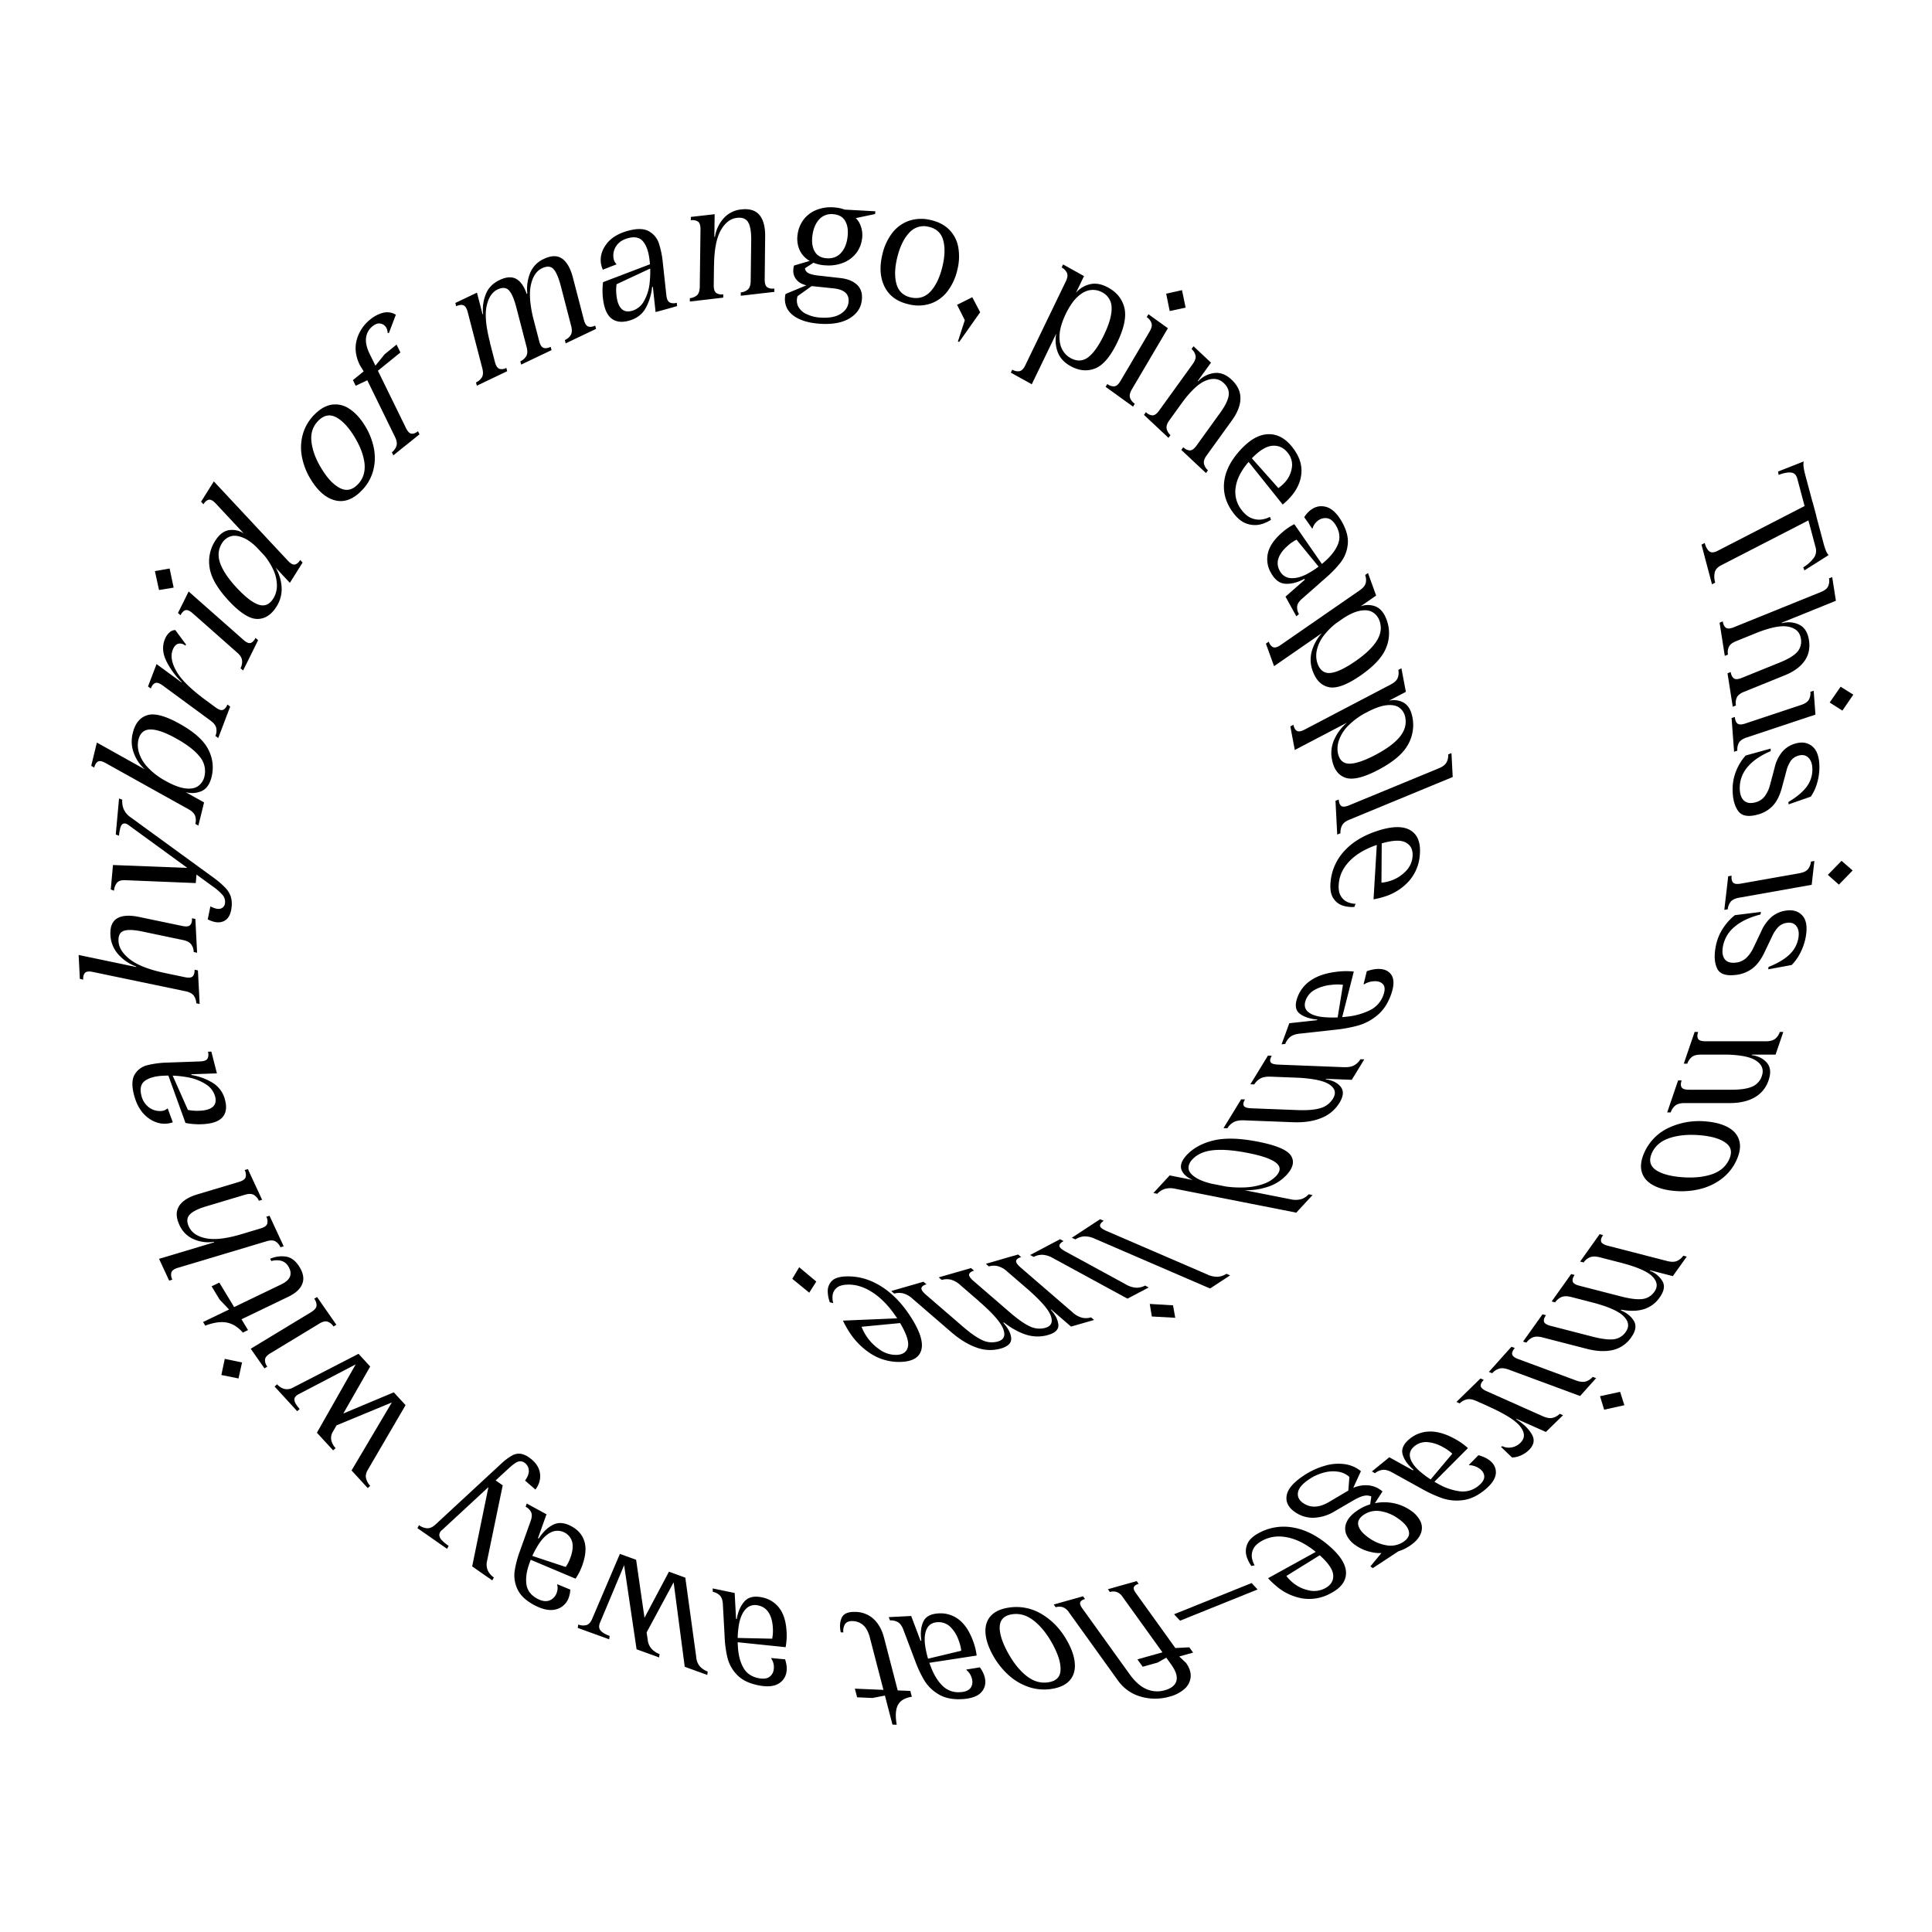 <svg id="Layer_1" data-name="Layer 1" xmlns="http://www.w3.org/2000/svg" viewBox="0 0 1500 1500"><path d="M1400.35,362.89a55.11,55.11,0,0,0,1.35,6.2l14,52.39a53.2,53.2,0,0,0,1.88,5.92,11.77,11.77,0,0,0,2.15,3.57l-5.37,3.4-13.41,8.48-.93-2.37a28.68,28.68,0,0,0,8.09-7.17,9.34,9.34,0,0,0,1.54-8.24l-14.21-53.37c-.8-3-2.44-4.58-4.94-4.82s-5.7.37-9.59,1.84l-.4-2.64,14.19-5.56,5.66-2.28A16.5,16.5,0,0,0,1400.35,362.89Zm-69,81.47a15.63,15.63,0,0,0,.34,8l-2.5,1.29-3-11.29-2.15-8.08-3-11.43,2.5-1.28c.81,3.06,2,5.21,3.5,6.43s3.68,1.12,6.48-.32l73.75-38,3,11.15-73.75,37.95C1333.61,440.25,1331.91,442.09,1331.32,444.36Z"/><path d="M1342.32,502.18a10,10,0,0,0-.73,6.05l-2.47,1-1.36-8.69-1.32-8.4-1.36-8.69,2.47-1q.56,3.56,2.45,4.92t6.14-.37l67.67-27.4c2.84-1.14,4.68-2.6,5.52-4.35a10.34,10.34,0,0,0,.71-6.2l2.47-1,1.36,8.69,1.52,9.69-77.55,31.4Q1343.58,499.54,1342.32,502.18Zm40.49-22.45.64,4.13a19,19,0,0,1,13.62,1.23q6,3.09,7.39,11.78,1.47,9.39-3.43,16.31t-15.47,11.18L1354,537.14q-4.26,1.73-5.52,4.36a10.33,10.33,0,0,0-.71,6.2l-2.47,1-1.36-8.69-1.34-8.55-1.36-8.69,2.47-1q.55,3.56,2.45,4.91t6.15-.36l29.78-12.06q9.33-3.78,13.2-8a12,12,0,0,0,2.88-10.49q-1.17-7.54-9.76-9.23t-25.74,5.27l-.58-3.7Z"/><path d="M1438.91,539.32l-8.48,12.4-9.87-6.3,8.49-12.25Zm-88.82,37.35a10.49,10.49,0,0,0-1.2,6.15l-2.54.85-.66-8.78-.63-8.48-.66-8.92,2.54-.84c.18,2.39.85,4.09,2,5.07s3.23,1,6.14,0l43.46-14.46c2.91-1,4.86-2.3,5.85-4a10.49,10.49,0,0,0,1.2-6.15l2.54-.84.66,8.92.72,9.63-53.61,17.83C1353,573.64,1351.07,575,1350.09,576.67Z"/><path d="M1376.28,625.73a24.55,24.55,0,0,1-11.54,6.68q-11.07,3.08-15.24-2.77t-4.28-15.95a37.81,37.81,0,0,1,2.94-15.71,40.56,40.56,0,0,1,7.17-11.39l19.41-5.4,0,2q-11.92,5.06-18,12.39a24.57,24.57,0,0,0-6,16.43q.06,6.63,3.27,9.57t9.1,1.3a13.13,13.13,0,0,0,6.8-4.35,25,25,0,0,0,4.31-9l3.61-13.59a29.7,29.7,0,0,1,5.93-12.27,20.6,20.6,0,0,1,10.45-6.46q7.62-2.12,12.94,2.34t5.42,15.84a43.87,43.87,0,0,1-1.67,12.25,35.62,35.62,0,0,1-5,10.87l-17.24,6-.17-1.84q9.6-5.7,14.16-11.81a22.11,22.11,0,0,0,4.47-13.75q-.06-5.77-3-8.77c-2-2-4.52-2.58-7.58-1.73a11.09,11.09,0,0,0-6,3.85,24.23,24.23,0,0,0-3.66,8.39l-3.62,13.44Q1380.78,621,1376.28,625.73Z"/><path d="M1438.38,675.83l-10.66,11-8.58-7.61,10.65-10.88Zm-94.62,24.23a10.79,10.79,0,0,0-2.33,5.89l-2.67.47,1-8.74,1-8.46,1-8.88,2.67-.47q-.4,3.57,1.07,5.28t6.07.89l45.59-8.08q4.59-.83,6.52-3.13a10.89,10.89,0,0,0,2.33-5.89l2.66-.47-1,8.88-1.08,9.61-56.25,10Q1345.68,697.76,1343.76,700.06Z"/><path d="M1360.45,752a26,26,0,0,1-12.66,4.91q-11.54,1.44-14.58-4.91t-1.27-16.3a38.51,38.51,0,0,1,5.82-15,43.11,43.11,0,0,1,9.2-10.17l20.22-2.52-.35,2q-12.74,3.24-20.16,9.59a25.6,25.6,0,0,0-9,15.28q-1.15,6.54,1.47,9.89t8.77,2.58a13.94,13.94,0,0,0,7.54-3.3,26.26,26.26,0,0,0,5.93-8.24l6.09-12.83a31.23,31.23,0,0,1,8.15-11.22,21.83,21.83,0,0,1,11.55-4.84q7.93-1,12.37,4.14t2.44,16.36a44.51,44.51,0,0,1-3.93,11.8,37.51,37.51,0,0,1-7,10l-18.18,3.37.18-1.83q10.56-4.23,16.2-9.58a22.86,22.86,0,0,0,7-12.88c.67-3.79.21-6.8-1.39-9.06s-4-3.18-7.2-2.78a11.77,11.77,0,0,0-6.66,2.91,25.85,25.85,0,0,0-5.19,7.73l-6.06,12.7Q1365.78,748,1360.45,752Z"/><path d="M1313.54,820.66a10.89,10.89,0,0,0-3.52,5.19h-2.74l2.84-8.32,2.74-8,2.84-8.33h2.74c-.77,2.28-.79,4.05-.06,5.33s2.67,1.91,5.82,1.91l46.92,0c3.14,0,5.52-.64,7.12-1.91a11.19,11.19,0,0,0,3.57-5.32h2.74l-2.84,8.33-3.16,9.28-57.89,0Q1315.94,818.75,1313.54,820.66Zm47.79-5.43-1.35,3.95q7.85,1.11,11.94,6.09t1.25,13.3A23.64,23.64,0,0,1,1362.34,852q-7.77,4.44-19.49,4.43l-35,0c-3.15,0-5.53.63-7.13,1.91a11.21,11.21,0,0,0-3.57,5.32h-2.74l2.84-8.33,2.79-8.19,2.84-8.32h2.75c-.78,2.27-.8,4.05-.07,5.32s2.67,1.92,5.82,1.92l33.06,0q10.35,0,15.89-2.38a13.41,13.41,0,0,0,7.59-8.39q2.46-7.24-4.63-11.88t-26.15-4.66l1.21-3.55Z"/><path d="M1337,915a45.36,45.36,0,0,1-16.93,8.12,59.89,59.89,0,0,1-20,1.52q-10.53-.93-17.16-4.78t-8.34-10.34q-1.69-6.48,2.23-15a38.27,38.27,0,0,1,19-19,55.53,55.53,0,0,1,29.12-4.8q10.53.93,17.17,4.78t8.33,10.33q1.69,6.49-2.22,15A37.86,37.86,0,0,1,1337,915Zm-51.83-6.93q6.43,4.65,19.86,5.83t23.48-2q10-3.21,13.92-11.59t-2.6-13q-6.4-4.73-19.83-5.9t-23.51,2.09q-10.08,3.27-13.88,11.52T1285.21,908.1Z"/><path d="M1234.4,976.17a11.29,11.29,0,0,0-4.9,4l-2.69-.7,5.1-7.16,4.94-6.93,5.1-7.16,2.7.69c-1.4,2-1.91,3.63-1.55,5s2.1,2.48,5.19,3.28l46.07,11.87q4.64,1.2,7.53,0a11.52,11.52,0,0,0,5-4.14l2.7.69-5.11,7.17-5.69,8-56.84-14.65Q1237.29,975,1234.4,976.17Zm48.9,7-2.43,3.41a19.38,19.38,0,0,1,9.78,8q3.19,5.34-2.08,12.74a23.22,23.22,0,0,1-14,9.59q-8.57,2-20.23-1.05l-34.41-8.86q-4.64-1.2-7.53,0a11.63,11.63,0,0,0-5,4.14l-2.69-.7,5.1-7.16,4.94-6.93,5.1-7.16,2.69.69q-2,2.82-1.5,5t5.15,3.34l32.46,8.37q10.32,2.65,16.25,2a13.13,13.13,0,0,0,9.62-5.79q4.1-5.76-1.52-11.65t-24.93-10.87l2.18-3.06Zm-22.54,30.89-2.35,3.28q7.11,3,10.19,8.33t-2.12,12.66a23.86,23.86,0,0,1-14.25,9.81q-8.73,2.05-20.25-.91l-34.4-8.87q-4.63-1.2-7.53,0a11.34,11.34,0,0,0-4.9,4l-2.69-.69,5.1-7.16,4.86-6.81,5.18-7.28,2.7.69c-1.4,2-1.91,3.63-1.55,5s2.1,2.49,5.19,3.29l32.46,8.36q10.47,2.7,16.33,2.06a13.11,13.11,0,0,0,9.54-5.81q4.27-6-1.61-12t-24.58-10.85l2.09-2.94Z"/><path d="M1261.15,1091l-15.7,3.48-3.2-10.48,15.61-3.38ZM1164,1062.6a11.68,11.68,0,0,0-5.43,3.57l-2.61-1,5.86-6.55,5.68-6.34,6-6.66,2.62,1c-1.6,1.79-2.3,3.39-2.08,4.81s1.82,2.67,4.83,3.79l44.77,16.57q4.5,1.67,7.53.78a11.65,11.65,0,0,0,5.42-3.57l2.62,1-6,6.66-6.44,7.2-55.24-20.45Q1167,1061.71,1164,1062.6Z"/><path d="M1138.87,1086.49a11.35,11.35,0,0,0-5.55,3.09l-2.55-1.13,6.29-6.14,6.1-5.94,6.3-6.14,2.55,1.14q-2.58,2.52-2.4,4.65c.12,1.42,1.65,2.79,4.58,4.09l43.67,19.46c2.93,1.3,5.42,1.73,7.47,1.27a11.7,11.7,0,0,0,5.66-3.19l2.55,1.13-6.3,6.14-7,6.85-53.88-24C1143.41,1086.46,1140.92,1086,1138.87,1086.49Zm50.42,27.07q3.72,6.43-2.26,12.27a20.88,20.88,0,0,1-6.25,4.18,17.13,17.13,0,0,1-6.87,1.56l-8.53-8.2,1-.58a11.62,11.62,0,0,0,7.07,1,12.63,12.63,0,0,0,7-3.62q5.37-5.24.08-12.36t-25.43-16.09l2.69-2.62,22.26,9.92-2.89,2.82Q1185.55,1107.14,1189.29,1113.56Z"/><path d="M1097.43,1141.15q-6.73-5.87-8.44-12t5.44-12a24.79,24.79,0,0,1,15.68-5.71q8.85-.15,19.59,5.78a52.06,52.06,0,0,1,10,7.08l-28.9,29-2.72-1.5,19.5-23.16a33.73,33.73,0,0,0-7.24-5.08,28.7,28.7,0,0,0-12.2-3.91,13.91,13.91,0,0,0-9.91,3.16q-4.59,3.73-3.42,8.74t6.93,10.25a77.71,77.71,0,0,0,14.74,10.21,45.6,45.6,0,0,0,17.11,5.87,18.89,18.89,0,0,0,14.37-4.37c3.28-2.67,4.73-5.29,4.36-7.83s-2.06-4.66-5-6.31a13.54,13.54,0,0,0-3.45-1.37,12.57,12.57,0,0,0-3.06-.39l-.4-.23,7.4-7.53.38.06a30.67,30.67,0,0,1,5.71,2.24q7.33,4,7.5,10.72t-8.78,14q-8.38,6.84-16.93,7.85a35.45,35.45,0,0,1-15.78-1.46,97.91,97.91,0,0,1-15.53-7.06l-23.65-13.08c-2.82-1.55-5.26-2.19-7.35-1.92a11.6,11.6,0,0,0-5.81,2.6l-2.45-1.35,6.71-5.47,6.82-5.56,18.35,10.15Z"/><path d="M1068.27,1166.92a36.66,36.66,0,0,1,14.37.29,35.35,35.35,0,0,1,12.54,5.47,21.52,21.52,0,0,1,7.73,8.64,11.79,11.79,0,0,1,0,9.73q-2.09,5-8.59,9.27a33.1,33.1,0,0,1-14.75,5.39l-3.48-.3a28,28,0,0,1-11.28-.35,32.45,32.45,0,0,1-12.22-5.24,19.65,19.65,0,0,1-7.29-8.41,12,12,0,0,1,.22-9.64q2.14-4.95,8.77-9.31A36.1,36.1,0,0,1,1068.27,1166.92Zm-13.63,17.5q1.26,4.78,8.14,9.58a32.74,32.74,0,0,0,14,5.82,17.86,17.86,0,0,0,12.76-2.7q5.54-3.64,4.22-8.48t-8.2-9.62a32.13,32.13,0,0,0-13.92-5.77,17.67,17.67,0,0,0-12.58,2.66Q1053.4,1179.65,1054.64,1184.42Zm34.12,18-22.89,15.06-1.91-1.33,11.19-13.57Zm-59.65-64.57a36.56,36.56,0,0,1,15.5-1,25.41,25.41,0,0,1,12,5.36l-7.94,17.31-2-.08,1-12.71a16.14,16.14,0,0,0-8.15-4,26.11,26.11,0,0,0-11,.42,36.69,36.69,0,0,0-12,5.29q-7.83,5.15-8.74,10.14t3.94,8.37q8.68,6,20.27-.9l15.58-9.22a23.79,23.79,0,0,1,13.71-3.67,19.09,19.09,0,0,1,12.08,4.82L1066,1169.3l-2.36-.17,1.05-7.26a8.86,8.86,0,0,0-5.77-.51q-3.37.66-9.3,4.21l-13.53,7.87a33.27,33.27,0,0,1-15.89,4.93,24,24,0,0,1-14.91-4.51q-7.66-5.33-6.3-12.86t13-15.22A57.5,57.5,0,0,1,1029.11,1137.88Z"/><path d="M1004.16,1186q14.08,2.49,27.53,14,13.21,11.27,13.35,21T1033.21,1237a34.2,34.2,0,0,1-22.1,4,42.18,42.18,0,0,1-20.7-10,56.22,56.22,0,0,1-5.86-5.7l39.14-21.6,3,2.52L996.43,1225l1.05-3.33a27.64,27.64,0,0,0,5.92,6.81,28.5,28.5,0,0,0,12.45,6.21,18.17,18.17,0,0,0,12.88-1.53q7-3.72,6.33-10.55t-12-16.48q-11.44-9.77-22.61-12.32t-20.21,2.24q-5.47,2.91-7.16,6.58a11.31,11.31,0,0,0-1.07,6.93,17.92,17.92,0,0,0,2.09,5.75l-2.5.51a25,25,0,0,1-3.73-7.41,13.86,13.86,0,0,1,.47-9.39q1.88-5,9.14-8.85A40.35,40.35,0,0,1,1004.16,1186Z"/><path d="M916.18,1258.3l-4.63-5,60.19-24.24,4.63,5Z"/><path d="M926.32,1283.08l-13.6,3.82-5.11-7.11,15.76-.82ZM825,1247.78a9.55,9.55,0,0,0-5.37.08l-1.52-2.11,7.08-2,8.61-2.41,7.08-2,1.52,2.12q-2.91.81-3.66,2.45c-.49,1.09,0,2.67,1.5,4.75l36.54,50.85q6.45,9,13.32,11.91a20.83,20.83,0,0,0,14.23.88q7.5-2.1,9-7.17t-4-12.8l-37.72-52.47a9.38,9.38,0,0,0-4.68-3.85,9.14,9.14,0,0,0-5.23,0l-1.52-2.12,6.94-2,8.33-2.33,7.08-2,1.52,2.12c-1.94.55-3.16,1.36-3.66,2.45s0,2.67,1.5,4.75l34.22,47.61-1,1.17,5.73,5.43q4,5.61,3.59,10.9a14,14,0,0,1-4.77,9.28,28.12,28.12,0,0,1-11.67,6,40.26,40.26,0,0,1-22.25,0,32.51,32.51,0,0,1-17.91-12.73l-38.16-53.09A9.46,9.46,0,0,0,825,1247.78Zm62.2,46.28-4.12-5.73,22.63-6.35,2.51,3.49-9.5,5.36Z"/><path d="M798.62,1309.75a44.53,44.53,0,0,1-16-9.6,59.23,59.23,0,0,1-12.16-15.83q-5-9.3-5.36-17t4.1-12.68q4.5-5,13.76-6.46a37.92,37.92,0,0,1,26.3,5.3q12.33,7.48,19.89,21.62,5,9.3,5.37,17t-4.11,12.68q-4.5,5-13.76,6.46A37.48,37.48,0,0,1,798.62,1309.75Zm-22.45-47.06q-.37,7.95,6,19.8t14.5,18.46q8.16,6.6,17.27,5.17t9.44-9.35q.45-8-5.88-19.81t-14.56-18.44q-8.24-6.6-17.21-5.19T776.17,1262.69Z"/><path d="M715.33,1273.83q-1.25-8.74,1.49-14.73t11.94-6.46a23,23,0,0,1,15.57,4.7q6.78,5.13,11,16.33a48.68,48.68,0,0,1,2.95,11.69l-40.79,6.26-1.07-2.83,29.89-7.16a32,32,0,0,0-2.15-8.4,25.73,25.73,0,0,0-6.65-10.42,12.9,12.9,0,0,0-9.56-3.34q-5.9.3-8.29,5t-1.48,12.42a74.21,74.21,0,0,0,4.45,17q3.58,9.48,9.09,14.91a17.35,17.35,0,0,0,13.7,5q6.35-.33,8.42-3.75c1.39-2.29,1.49-5,.32-8.1a12.68,12.68,0,0,0-1.71-3.17,11.68,11.68,0,0,0-2.06-2.13l-.16-.42,10.52-1.7.25.28a27.12,27.12,0,0,1,2.84,5.2q2.89,7.65-1.34,13.13t-15.77,6.08q-10.8.54-17.91-3.71a31.51,31.51,0,0,1-11-10.56,89.94,89.94,0,0,1-7.11-14.94l-9.31-24.65c-1.11-2.93-2.53-4.9-4.29-5.92a10.73,10.73,0,0,0-6.09-1.35l-1-2.55,8.64-.44,8.78-.45,7.23,19.13Z"/><path d="M670.35,1261.91a12.63,12.63,0,0,0-8.27-3.3c-2.88-.11-4.86.67-6,2.36a10.23,10.23,0,0,0-1.32,6.44l-2-.08q-1.44-6.7.81-11.44t10.76-4.4a21.16,21.16,0,0,1,14,5.55q5.63,5.22,8.09,14.69l10.56,40.7,9.8.4,1.17,4.52c-5.38.84-9,3-10.8,6.41s-2.13,8.55-.94,15.34l-3.31-.14-17.58-67.68Q673.72,1265,670.35,1261.91Zm-4.88,55.87-1.75-6.71,23.49,1,1.06,4.08-10.85,2.16Z"/><path d="M572,1257.05q1.49-8.68,6-13.72t13.52-3.17a21.9,21.9,0,0,1,13.58,8.41q5,6.62,5.6,18.38a47.92,47.92,0,0,1-.75,11.92l-41.28-4.26-.16-3,31,.67a31.29,31.29,0,0,0,.52-8.58q-.39-7.15-3.22-11.63a12.14,12.14,0,0,0-8.19-5.6,9.67,9.67,0,0,0-9.56,2.74q-3.76,3.93-5.24,11.5a71.83,71.83,0,0,0-.94,17.4q.54,10,4.18,16.55t11.69,8.23q6.21,1.29,9.27-1.47c2-1.84,3-4.39,2.8-7.67a11.55,11.55,0,0,0-.68-3.45,11.13,11.13,0,0,0-1.32-2.56l0-.44,10.67,1,.16.33a25.87,25.87,0,0,1,1.14,5.69q.43,8-5.34,12.22t-17.07,1.84q-10.59-2.19-16.15-8.05a29,29,0,0,1-7.33-12.85,83.9,83.9,0,0,1-2.26-16.07l-1.41-25.92c-.17-3.07-.94-5.32-2.32-6.73a10.24,10.24,0,0,0-5.46-2.82l-.14-2.68,8.47,1.75,8.61,1.78,1.09,20.1Z"/><path d="M532.08,1224.9l8.51,61.85a12,12,0,0,0,3,7.23,15.36,15.36,0,0,0,5.88,3.82l-.36,2.63-8.27-3-9.21-3.35-9-68.49,1.62.59-23.58,43.75-4.64-5.67,23.34-44Zm-26,55.43a15.72,15.72,0,0,0,6,3.88l-.35,2.63-8.27-3-9.22-3.34-10.15-68.59,1.62.59-19.77,47.12q-1.67,3.86.29,6.25c1.3,1.59,3.66,3,7.1,4.26l-.36,2.63-12.74-4.63-3.39-1.23-8.27-3,.36-2.63a10.2,10.2,0,0,0,6.19.48c1.87-.49,3.35-2,4.45-4.44l21.71-50.87,12.6,4.58,9,62.19A12.67,12.67,0,0,0,506.05,1280.33Z"/><path d="M418.27,1194.49q4.77-7.41,11.06-10.64t14.4,1.19q7.72,4.21,10,11.71t-1.57,18.35a46.12,46.12,0,0,1-5.3,10.58l-38.65-16.28,1-2.75,30,9.94a30.12,30.12,0,0,0,3.79-7.62q2.35-6.6,1.31-11.52a11.79,11.79,0,0,0-16.22-7.93q-5.19,2.43-9.52,8.86a68.78,68.78,0,0,0-7.58,15.49q-3.3,9.21-2.26,16.26t8.25,11q5.58,3,9.62,1.46a9.59,9.59,0,0,0,5.66-6.11,10.13,10.13,0,0,0,.66-3.33,9,9,0,0,0-.31-2.72l.15-.41,10,4.14,0,.35a22.68,22.68,0,0,1-1.06,5.5,14.17,14.17,0,0,1-9.89,9.47q-7.23,2-17.37-3.47-9.5-5.16-12.67-12.15a24.8,24.8,0,0,1-2.23-13.86,77,77,0,0,1,3.94-15.26l8.55-23.91c1-2.84,1.12-5.11.31-6.8a9.5,9.5,0,0,0-4.25-4.21l.89-2.47,7.6,4.14,7.72,4.2-6.63,18.56Z"/><path d="M341.08,1191.73a6.18,6.18,0,0,0,1.93,4.07,34.7,34.7,0,0,0,5.34,4.43l-1.26,2.28L334,1193.35l-2.72-1.9-7.21-5,1.26-2.29a12.2,12.2,0,0,0,6.15,2.36q3.07.21,6.22-2.52l51.78-47.91a42.4,42.4,0,0,1,8.18-6.07,10.77,10.77,0,0,1,6.39-1.34,15.75,15.75,0,0,1,6.84,3q7.09,4.95,8.27,11.74t-3.45,13.08l-8.07-7q3.33-4.54,2.88-8.19a7.38,7.38,0,0,0-3.05-5.47,5.52,5.52,0,0,0-5.28-1q-2.56.93-7.15,5.11l-51.79,47.91A5.12,5.12,0,0,0,341.08,1191.73Zm37.77,27.86a14.08,14.08,0,0,0,4.61,5.15L382.2,1227l-7.21-5-8.4-5.86,14.26-69.53,9.46,6.6-12.22,59A11.63,11.63,0,0,0,378.85,1219.59Z"/><path d="M314.89,1090.94l-29.14,49.93q-2.31,3.68-1.53,6.87a13.21,13.21,0,0,0,3.22,5.86l-1.92,1.75-5.94-6.48-6.63-7.23,32.64-55.08,1.17,1.27-48.36,20-.94-6.57L305.73,1081Zm-57.66,27.36a13.52,13.52,0,0,0,3.31,6l-1.91,1.75-5.95-6.48-6.63-7.22,31.65-55.74,1.17,1.27-46.82,24.47q-3.86,2-3.47,4.75t4.09,6.81l-1.91,1.75-9.16-10-2.44-2.66-5.95-6.48,1.92-1.75a12,12,0,0,0,5.51,3.55,9.25,9.25,0,0,0,6.83-1l50.88-26.23,9.06,9.88-28.86,50.45A9.27,9.27,0,0,0,257.23,1118.3Z"/><path d="M245.75,1013.81a8.2,8.2,0,0,0-1.81-5.47l2.23-1.35,5,7.21,4.87,7,5.13,7.33-2.23,1.35a9.05,9.05,0,0,0-4.64-3.75q-2.58-.8-6.41,1.53l-38.05,23.08c-2.55,1.55-3.92,3.17-4.09,4.84a8.12,8.12,0,0,0,1.8,5.47l-2.23,1.35-5.12-7.32-5.54-7.92,47-28.48C244.21,1017.1,245.57,1015.49,245.75,1013.81Zm-73.89,53.74,2.66-12.55,13.4,2.81-2.74,12.43Z"/><path d="M225.14,991.08q1.34-3.51-1.2-7.71a9.24,9.24,0,0,0-5.79-4.54,14.75,14.75,0,0,0-7.44.24l-1-1.73A22.38,22.38,0,0,1,222,975.62q6.21.92,10.61,8.19t2.06,13q-2.26,5.86-10.75,9.95l-36.42,17.52,5.08,8.39-4,1.94q-5.84-6.59-12.73-7.81t-16.47,2.43l-1.72-2.83,60.57-29.14Q223.81,994.59,225.14,991.08Zm-60.86,7.62,6-2.89,12.17,20.11-3.66,1.76-8.32-8.74Z"/><path d="M207.46,950.12a7.4,7.4,0,0,0-.71-5.45l2.52-.75,3.7,8,3.58,7.71,3.71,8-2.52.75a9.63,9.63,0,0,0-4-4.62c-1.63-.9-3.9-.92-6.78-.05l-68.81,20.6c-2.88.86-4.58,2.07-5.08,3.61a7.68,7.68,0,0,0,.76,5.58l-2.51.75-3.7-8-4.13-8.89,78.86-23.61C205.26,952.86,207,951.66,207.46,950.12ZM167.8,968,166,964.16a28.22,28.22,0,0,1-15.54-2A21.31,21.31,0,0,1,139.28,951q-4-8.62-.26-14.59t14.5-9.19l32.1-9.61c2.88-.86,4.58-2.07,5.08-3.61a7.68,7.68,0,0,0-.76-5.58l2.51-.75,3.7,8,3.65,7.85,3.7,8-2.51.75a9.67,9.67,0,0,0-4-4.61c-1.63-.91-3.89-.92-6.78-.06L160,936.64q-9.49,2.83-12.76,6.43t-.59,9.33q3.21,6.95,13.23,9t27.47-3.16l1.58,3.4Z"/><path d="M148.64,834.64a45.2,45.2,0,0,1,16.68,6.18,21.53,21.53,0,0,1,9.47,13.48q2.18,8.52-2.25,13.33t-16.08,5.22a55,55,0,0,1-12.45-1L129.24,831l2.95-.1,13.68,30.81a35.44,35.44,0,0,0,8.95.67q7.08-.24,10.33-3c2.17-1.81,2.79-4.49,1.89-8a16.14,16.14,0,0,0-7.2-9.54,38.11,38.11,0,0,0-14.11-5.43,80.94,80.94,0,0,0-18.11-1.26q-9.87.35-14.87,3.83t-3,11.45a15.87,15.87,0,0,0,5.78,9.24,14.16,14.16,0,0,0,9.08,2.93,9.2,9.2,0,0,0,3.2-.61,5.89,5.89,0,0,0,2-1.27h.44l3.9,10.57-.26.15a20,20,0,0,1-5.25,1q-8,.29-14.88-5.53t-9.77-17q-2.68-10.47.7-15.88a15.67,15.67,0,0,1,9.66-7A72.2,72.2,0,0,1,129.66,825l25.67-.91c3-.1,5-.83,5.76-2.17a6.93,6.93,0,0,0,.34-5.37l2.66-.1,2.14,8.39,2.18,8.52-19.91.7Z"/><path d="M149.65,758q1.57-1.66,1.4-5.12l2.62.55.45,8.78.44,8.5.44,8.78-2.62-.55a10.6,10.6,0,0,0-2-6c-1.18-1.58-3.29-2.69-6.3-3.32l-72-15q-4.53-.95-6.1.72c-1,1.11-1.51,2.87-1.39,5.26L62,760l-.45-8.78-.5-9.79,82.46,17.25Q148.08,759.63,149.65,758Zm-43.71-3.45-.21-4.17A33.27,33.27,0,0,1,92,741.12a23.81,23.81,0,0,1-6.26-15.2Q85.23,716.41,91,713t17-1.08l33.56,7c3,.63,5,.4,6.1-.72s1.51-2.86,1.39-5.26l2.63.55.45,8.78.44,8.64.45,8.79-2.63-.55a10.56,10.56,0,0,0-2-6q-1.77-2.37-6.3-3.31l-31.67-6.63q-9.93-2.07-14.32-.5T92,730.66q.39,7.64,9,14.27t26.81,10.45l.19,3.75Z"/><path d="M96.09,639.39c-1.14.27-2,1.22-2.51,2.85a31.17,31.17,0,0,0-1.17,6.61l-2.53-.94L91.33,632l.3-3.3.79-8.76,2.52.94a15.77,15.77,0,0,0,1,7.11,14.68,14.68,0,0,0,5.08,6.27l64.92,47.26a67.45,67.45,0,0,1,9,7.74,19,19,0,0,1,4.18,6.68,19.69,19.69,0,0,1,.72,8q-.78,8.63-5.93,11.15t-12.63-1.3l2.07-10.07q5.4,2.77,8.26,1.6A4.79,4.79,0,0,0,174.7,701a8.15,8.15,0,0,0-1.71-5.91,41.73,41.73,0,0,0-7.71-6.81L100.36,641C98.65,639.65,97.22,639.12,96.09,639.39Zm-5.42,46.15a10.94,10.94,0,0,0-2.13,6L86,690.56l.79-8.76.93-10.2L153,674.13l-1,11.49-55.39-2.27Q92.47,683.32,90.67,685.54Z"/><path d="M104.28,585.68A26,26,0,0,1,103.12,569q2.7-11.07,11.2-13.72T139.56,562q16.73,9.33,22.07,19.71a30,30,0,0,1,2.65,21.44q-2.1,8.7-8.13,11.22a18.76,18.76,0,0,1-13.2.27l-1,4.07-29.41-16.4,1-4.06A31.25,31.25,0,0,1,104.28,585.68Zm50.93,2q-5.47-7.1-18.41-14.32-12.68-7.07-20.05-7t-9.31,8.09a19.4,19.4,0,0,0,.48,10,29.18,29.18,0,0,0,6.69,11.22,54.75,54.75,0,0,0,14.16,10.75q9,5,15.38,5.71t9.9-2a12.22,12.22,0,0,0,4.62-7.12A17.39,17.39,0,0,0,155.21,587.66ZM154,641l-2.35-1.32a10.7,10.7,0,0,0-.17-6.3q-1-2.79-5.08-5.06L82,592.43c-2.7-1.51-4.71-1.88-6-1.13s-2.26,2.29-2.83,4.62l-2.35-1.31,2.07-8.55,2.32-9.53L158.43,623l-2.31,9.53Z"/><path d="M173.21,551.09q2.11-.87,3.34-4.11l2.17,1.6-3.13,8.22-3,7.94L169.42,573l-2.17-1.59a10.68,10.68,0,0,0,.62-6.27q-.66-2.91-4.41-5.65L126.32,532.2q-3.73-2.75-5.84-1.87c-1.4.58-2.54,2-3.39,4.24l-2.17-1.6,3.13-8.22,3.5-9.16,45.82,33.62Q171.11,552,173.21,551.09Zm-44-37.73q-4.36-8.81-1.38-16.62a14.21,14.21,0,0,1,3.59-5.56,6.64,6.64,0,0,1,4.69-2l8.35,11.3-.6.77a6,6,0,0,0-5.48-1.43q-2.75.74-4.29,4.78-2.67,7,3,16.78t22.81,22.34l-1.33,3.5-18.93-13.89,1.43-3.77A60.58,60.58,0,0,1,129.19,513.36Z"/><path d="M194.6,499.18c1.46-.45,2.71-1.75,3.78-3.91l2,1.78-3.88,7.89-3.77,7.63-4,8-2-1.78a10.59,10.59,0,0,0,1.19-6.18c-.26-2-1.55-4-3.86-6L149.6,476.16c-2.31-2-4.2-2.84-5.65-2.39s-2.71,1.75-3.77,3.91l-2-1.78,4-8,4.27-8.67L189,496.79Q192.43,499.85,194.6,499.18Zm-74.34-55.79,11.43-2,3.13,14.84-11.36,1.85Z"/><path d="M162.11,388c-1.49.31-2.88,1.47-4.15,3.51l-1.84-2,4.68-7.46,5.21-8.3,57.53,61.6c2.1,2.25,3.9,3.23,5.4,2.92s2.88-1.47,4.16-3.51l1.83,2-4.75,7.58-5.13,8.18-57.53-61.6Q164.36,387.57,162.11,388Zm53.37,47.75-2.3,3.66a33.84,33.84,0,0,1,5.38,15.45A25.08,25.08,0,0,1,214.65,471q-6.06,9.64-15,9.55t-22-14.06q-13-14-14.86-25.41A29.65,29.65,0,0,1,167,420q4.83-7.69,11.27-8.46a16.35,16.35,0,0,1,12,3.37l2.3-3.66ZM215,454.92a29.71,29.71,0,0,0-2.86-12.67A52.78,52.78,0,0,0,202,427.67q-7-7.53-12.92-10.06T179,416.43a12.27,12.27,0,0,0-6.7,5.38q-4.37,7-1.32,15.54t12.93,19.15q10.08,10.78,17,13t11.33-4.91A19,19,0,0,0,215,454.92Z"/><path d="M257.62,314.18a19.09,19.09,0,0,1,13.61,3.22q6.61,4.28,11.94,12.85a52.16,52.16,0,0,1,7.12,17.86,38.31,38.31,0,0,1-.66,17.66A35,35,0,0,1,280.69,381q-9.9,10.08-20.39,7.51t-18.72-15.82a52,52,0,0,1-7.13-17.86,38.31,38.31,0,0,1,.66-17.66,35,35,0,0,1,8.95-15.21Q250.62,315.25,257.62,314.18ZM283,359.69q-1.2-9.9-8.08-21t-14.15-14.82q-7.25-3.72-13.71,2.87t-5.21,16.44q1.14,9.94,8,21.05T264.05,379q7.31,3.67,13.66-2.82T283,359.69Z"/><path d="M305.4,353.54l-1.17-2.39a10.38,10.38,0,0,0,3.62-5.07q.82-2.81-1.2-6.92l-23-47-.22-2.05-4-6.59q-5-10.1-2.51-19.5a30.25,30.25,0,0,1,10.72-16.13,25.6,25.6,0,0,1,9.6-5,13,13,0,0,1,10.1,1.46l-5.4,14.22-1-.12a7.85,7.85,0,0,0-.83-3.6,6.27,6.27,0,0,0-4.5-3.59c-2-.45-4.15.21-6.31,2a13.32,13.32,0,0,0-5.11,9.07q-.61,5.43,2.83,12.47l28.18,57.53q2,4.13,4.33,4.38t5-1.93l1.17,2.39-6.83,5.55L312.23,348Zm2.49-86,3,6.11-18.25,14.81-1.83-3.72,7.79-9.66ZM274,295.11l11.53-9.35,3.71,7.57-13.1,6.17Z"/><path d="M405.76,229.62l3.65-1.74a33,33,0,0,1,2-15.47A20.46,20.46,0,0,1,422.3,201q8.59-4.09,14.14-.19t8.4,14.85l8.5,32.68c.77,2.94,1.9,4.67,3.4,5.17s3.28.27,5.37-.72l.66,2.56-7.94,3.78-7.55,3.6-8.07,3.85-.66-2.56a10,10,0,0,0,4.65-4.05q1.4-2.51.25-6.91l-8-30.84q-2.6-9.94-5.73-13.32t-8.87-.65q-6.65,3.17-8.75,13.35t2.52,28l-3.26,1.55Zm-34.48,15.95,3.78-1.8A32,32,0,0,1,377,228.89q2.76-7.63,11-11.54,8.46-4,13.86-.14t8.29,15l8.5,32.69c.76,2.93,1.89,4.66,3.39,5.17s3.33.25,5.5-.79l.67,2.56-7.94,3.78-7.68,3.66-7.94,3.79-.67-2.56a10.13,10.13,0,0,0,4.59-4q1.46-2.54.32-6.94l-8-30.84q-2.55-9.81-5.71-13.25t-8.89-.72q-6.37,3-8.49,12.92t2.65,28.2L377,267.46Zm16.47,40.79a7.14,7.14,0,0,0,5.37-.72l.66,2.56L385.84,292l-7.68,3.66-7.94,3.78-.66-2.55a10.05,10.05,0,0,0,4.65-4.06c.93-1.66,1-4,.25-6.9l-11.38-43.78c-.77-2.93-1.9-4.66-3.4-5.17s-3.33-.25-5.5.79l-.66-2.56,7.94-3.78,8.85-4.22,14,54Q385.51,285.6,387.75,286.36Z"/><path d="M506.28,222.84a42,42,0,0,1-5.08,16.57q-4.09,7.17-13,9.61-8.49,2.32-13.67-1.94t-6.43-15.73a52,52,0,0,1,.11-12.29l40.43-15.41.31,2.91L478.7,220.68a33.93,33.93,0,0,0-.05,8.83c.51,4.65,1.75,8,3.75,10.11s4.74,2.67,8.27,1.7a15.27,15.27,0,0,0,9.16-7.3,35.27,35.27,0,0,0,4.5-14,77.29,77.29,0,0,0,0-17.87q-1.05-9.72-4.94-14.56t-11.81-2.67q-6.12,1.67-9,5.89a13.15,13.15,0,0,0-2.32,9,9,9,0,0,0,.84,3.13,6.26,6.26,0,0,0,1.43,1.93l0,.43-10.44,4.06-.17-.25a20.3,20.3,0,0,1-1.42-5.15q-.84-7.83,4.56-14.78t16.54-10q10.43-2.87,16.14.36a16.6,16.6,0,0,1,7.82,9.37,71.28,71.28,0,0,1,3.05,15l2.74,25.27q.48,4.5,2.61,5.63a7.29,7.29,0,0,0,5.46.23l.29,2.61L517.44,240,509,242.29l-2.12-19.6Z"/><path d="M550.93,184.3l4.16-.48a27.66,27.66,0,0,1,6.54-14.1,21,21,0,0,1,14-7.13q9.45-1.08,14,4.34t4.44,16.62L593.71,217c0,3,.6,5,1.93,6a7.78,7.78,0,0,0,5.56,1l0,2.62-8.74,1-8.59,1-8.74,1,0-2.62a9.49,9.49,0,0,0,5.61-2.31c1.35-1.27,2-3.4,2.09-6.41l.4-31.54q.12-9.88-2.32-14.1c-1.64-2.81-4.55-4-8.76-3.5q-7.59.87-12.56,9.72t-5.21,27l-3.73.43Zm5.17,43.17a7.54,7.54,0,0,0,5.42,1l0,2.62-8.74,1-8.45,1-8.74,1,0-2.61a9.56,9.56,0,0,0,5.61-2.32c1.35-1.26,2-3.4,2.09-6.4l.57-44.77c0-3-.6-5-1.93-5.95a7.77,7.77,0,0,0-5.56-1l0-2.62,8.74-1,9.74-1.12-.71,55.24C554.14,224.52,554.78,226.51,556.1,227.47Z"/><path d="M652.31,162.54l27.35,1.5-.28,2.15-19.55,4.13Zm-24.22,39.69a18.41,18.41,0,0,1-7.48-8.57,21.85,21.85,0,0,1-1.36-11.55,24.4,24.4,0,0,1,4.39-11.24,23.16,23.16,0,0,1,9.65-7.63A29.81,29.81,0,0,1,647.15,161q8.21.45,13.35,4.34l1.58,2.26a14,14,0,0,1,5.77,6.81,20.1,20.1,0,0,1,1.4,11.2,22.51,22.51,0,0,1-4.41,10.8,23.56,23.56,0,0,1-9.69,7.41,30.56,30.56,0,0,1-14,2.2A27.09,27.09,0,0,1,628.09,202.23Zm-7.65,45.43q-6.75-3.18-9.34-8.24a15.92,15.92,0,0,1-1.19-11.18l21.49-8.93,1,1.21-13.14,9.39a10.73,10.73,0,0,0,.39,7.89,13.46,13.46,0,0,0,6.38,6,28.84,28.84,0,0,0,11.73,2.81q9.36.51,14.82-2.87t6.18-8.83q1.29-9.75-11.87-11.05l-17.6-1.83q-7.59-.71-11.07-5.08t-1.75-10.78l15.25-4.51,1.1,1.5L625,208.27a4.57,4.57,0,0,0,2.62,3.76q2.49,1.42,9.22,2.09l15.15,1.7q8.87.92,13.49,5.36t3.6,12.18Q668,242,659.75,247.07t-22.19,4.35Q627.19,250.85,620.44,247.66Zm32.43-51.22Q657,192,658,184.23c.68-5.16.09-9.38-1.8-12.66s-5.08-5-9.59-5.3a12.74,12.74,0,0,0-10.71,4.18q-4.08,4.55-5.12,12.29t1.81,12.59q2.83,4.84,9.45,5.21Q648.8,200.9,652.87,196.44Z"/><path d="M736.88,178.22A25.59,25.59,0,0,1,744,192a41.8,41.8,0,0,1-.78,17.74,43,43,0,0,1-7.57,16.38,28,28,0,0,1-12.78,9.46,30.11,30.11,0,0,1-16.74.81q-13.83-2.93-19.23-13.57t-1.81-25.36A43.18,43.18,0,0,1,692.64,181a28,28,0,0,1,12.78-9.46,30.11,30.11,0,0,1,16.74-.81Q731.33,172.7,736.88,178.22Zm-14.35,48q6.08-6.67,9.1-19t.64-20.8q-2.38-8.46-11.41-10.37a15.05,15.05,0,0,0-15.05,4.78q-6.15,6.66-9.17,19t-.57,20.81q2.46,8.47,11.34,10.35T722.53,226.25Z"/><path d="M754.88,230.75,761,242.41,744.7,265.5l-1-.31,5.37-16.6-6-11.94Z"/><path d="M834.53,228.38a20.1,20.1,0,0,1,11.08-7.54q6.93-1.92,14.87,2.48,10,5.52,12.49,15.67t-5.5,26.8q-8,16.65-17.23,20.28t-19.15-1.88q-7.83-4.35-10.19-11.68a26.49,26.49,0,0,1-.5-14.87l-3.65-2,14.13-29.26Zm10.19,49.1q6.18-4.56,12.41-17.43,6.09-12.62,5.92-20.87a13.44,13.44,0,0,0-7.35-12.25,14.8,14.8,0,0,0-8.92-1.73q-4.89.51-9.91,5t-9.37,13.44q-4.34,9-4.83,15.95t1.94,11.55a16.26,16.26,0,0,0,6.47,6.8Q838.52,282.05,844.72,277.48ZM784.8,289.33l1.13-2.34a8.26,8.26,0,0,0,5.57,1.2q2.55-.48,4.5-4.51l31.53-65.29c1.29-2.68,1.57-4.87.84-6.54a9.15,9.15,0,0,0-4.13-4.19l1.13-2.34,7.69,4.27,8.57,4.76-40.57,84-8.57-4.76Z"/><path d="M917.69,225.27l2.83,13.58-12.38,2.63L905.42,228Zm-40.37,83.47a9.24,9.24,0,0,0,3.72,4.72l-1.32,2.25-7.15-5.14-6.9-5-7.26-5.21,1.32-2.25a8,8,0,0,0,5.41,1.85c1.66-.17,3.25-1.55,4.77-4.12l22.64-38.42q2.28-3.87,1.49-6.48a9.32,9.32,0,0,0-3.72-4.72l1.32-2.24,7.26,5.22,7.85,5.64-27.94,47.39C877.28,304.84,876.79,307,877.32,308.74Z"/><path d="M927.19,293.22l3,2.86a20.81,20.81,0,0,1,12.51-6.45q7.08-.88,13.49,5.14,6.94,6.51,6.88,14.54t-6.63,17.12l-19.57,27.11q-2.64,3.66-2.14,6.39a9.58,9.58,0,0,0,3.12,5.21l-1.53,2.12-6.42-6-6.31-5.92-6.41-6,1.53-2.13a7.74,7.74,0,0,0,5.08,2.5q2.45,0,5.09-3.63l18.46-25.58q5.79-8,6.59-13.4t-3.83-9.72q-5.58-5.24-14-1.86t-19.06,18.1L914.35,311Zm-21.44,39.49a9.29,9.29,0,0,0,3,5.11l-1.54,2.12-6.41-6-6.21-5.82-6.41-6,1.53-2.12a7.68,7.68,0,0,0,5.08,2.49q2.45,0,5.09-3.62l26.2-36.31q2.64-3.66,2.15-6.39a9.58,9.58,0,0,0-3.12-5.21l1.53-2.12,6.41,6,7.16,6.71-32.34,44.79Q905.25,330,905.75,332.71Z"/><path d="M950.39,374.61q1.25-12.76,12.49-25.1,11-12.12,21.76-12.4t19,10.44q7.59,9.79,6.75,19.9t-8.83,18.87a50.17,50.17,0,0,1-5.68,5.39l-28-35,2.46-2.71,24,27-3.79-.9a25.67,25.67,0,0,0,6.89-5.46,21.41,21.41,0,0,0,5.53-11.35,14.55,14.55,0,0,0-3.06-11.61q-4.86-6.27-12.33-5.55t-16.93,11.1q-9.57,10.5-11.2,20.63a22.67,22.67,0,0,0,4.63,18.22q3.79,4.9,8,6.37a15.49,15.49,0,0,0,7.77.85,20.45,20.45,0,0,0,6.13-2l.83,2.25a26.48,26.48,0,0,1-7.78,3.49,18.6,18.6,0,0,1-10.42-.27q-5.73-1.62-10.76-8.12Q949.15,387.37,950.39,374.61Z"/><path d="M1012.73,449.41q-7.76,4.17-14.61,3.83t-11.32-8.42a21,21,0,0,1-2.35-15.56q1.9-7.87,10.67-15.57a46.68,46.68,0,0,1,9.79-6.73l23.73,34.27-2.22,1.95L1006.61,419a31,31,0,0,0-7,4.87q-5.33,4.68-7,9.6a11.63,11.63,0,0,0,1,9.71,10.19,10.19,0,0,0,8.4,5.66q5.54.46,12.41-3a70.24,70.24,0,0,0,14.19-9.94q7.42-6.54,10.17-13.35t-1.24-14q-3.06-5.55-7.22-6.21a9.29,9.29,0,0,0-7.82,2.55,11,11,0,0,0-2.25,2.64,10,10,0,0,0-1.12,2.58l-.33.29-6.19-8.81.15-.32a24.23,24.23,0,0,1,3.68-4.36q6-5.26,13-3.4t12.62,12q5.24,9.47,4.31,17.31a27.2,27.2,0,0,1-5.23,13.5,81.42,81.42,0,0,1-11,11.6l-19.3,17q-3.44,3-3.73,5.91a9.94,9.94,0,0,0,1.38,5.91l-2,1.76-4.19-7.57-4.25-7.7,15-13.16Z"/><path d="M1054.93,471.36a16.36,16.36,0,0,1,12.46-.73q6.12,2.12,9.21,10.66a29.62,29.62,0,0,1-.36,21.52q-4.21,10.8-19.92,21.66t-24.48,9.06q-8.77-1.81-12.65-12.53a24.69,24.69,0,0,1-.37-16.52,35.34,35.34,0,0,1,8.51-14l-1.42-3.94,27.6-19.09ZM1033,522.48q7.17-.74,19.31-9.13,11.91-8.22,16.7-16t2-15.45a12.3,12.3,0,0,0-5.38-6.62q-3.81-2.28-10.09-1t-14.74,7.15a53.63,53.63,0,0,0-13,12,28.71,28.71,0,0,0-5.49,11.76,19.26,19.26,0,0,0,.59,9.93Q1025.81,523.19,1033,522.48Zm-50.15-22.77,2.21-1.53q1.17,3.26,3.29,4.25c1.42.66,3.39.11,5.93-1.64l61.58-42.6c2.53-1.76,4-3.61,4.5-5.57a10.68,10.68,0,0,0-.47-6.2l2.21-1.53,3,8.27,3.33,9.23-79.24,54.82L985.83,508Z"/><path d="M1076.93,544.46a15.88,15.88,0,0,1,12.33.78q5.68,2.87,7.38,11.79a30.81,30.81,0,0,1-3.7,21.49q-5.84,10.29-22.92,19.24t-25.41,6.07q-8.33-2.9-10.45-14.08a25.51,25.51,0,0,1,2.21-16.57,37.25,37.25,0,0,1,10.52-13l-.78-4.11,30-15.73ZM1001.83,564l2.4-1.26q.64,3.4,2.57,4.65c1.28.83,3.31.53,6.06-.91l67-35.1c2.76-1.44,4.52-3.12,5.28-5a11,11,0,0,0,.5-6.26l2.41-1.26,1.64,8.64,1.83,9.63-86.24,45.16-1.83-9.63Zm45.62,28.9q7.15.15,20.37-6.77,12.95-6.78,18.86-13.92t4.37-15.22a11.92,11.92,0,0,0-4.24-7.28q-3.39-2.75-9.74-2.22t-15.57,5.35a56.17,56.17,0,0,0-14.6,10.45,30.3,30.3,0,0,0-7.22,11.1,19.91,19.91,0,0,0-1,10Q1040.31,592.76,1047.45,592.91Z"/><path d="M1042.1,640.64a11.28,11.28,0,0,0-1.34,6.28l-2.54,1.05-.46-8.78-.43-8.5-.47-8.93,2.55-1q.18,3.6,1.91,4.95c1.16.9,3.2.74,6.12-.46l69.7-28.77q4.38-1.8,5.9-4.49a11.42,11.42,0,0,0,1.34-6.29l2.54-1,.46,8.93.5,9.64-79.88,33Q1043.62,637.94,1042.1,640.64Z"/><path d="M1043.71,660.73q9.63-10.59,26.52-15.9,16.59-5.21,24.88-.16t7.27,18.56a34.38,34.38,0,0,1-8.46,20.83,42.45,42.45,0,0,1-19.51,12.23,56.65,56.65,0,0,1-8,1.93l2.67-44.62,3.71-1.17-.25,35.59-2.26-2.66a27.92,27.92,0,0,0,8.93-1.4,28.68,28.68,0,0,0,11.9-7.24,18.23,18.23,0,0,0,5.6-11.73q.6-7.9-5.53-11t-20.36,1.41q-14.37,4.51-22.5,12.61t-8.91,18.3q-.48,6.18,1.73,9.56a11.23,11.23,0,0,0,5.29,4.59,17.71,17.71,0,0,0,6,1.28l-.9,2.39a24.7,24.7,0,0,1-8.26-.78,13.84,13.84,0,0,1-7.69-5.37q-3.21-4.26-2.59-12.45A40.55,40.55,0,0,1,1043.71,660.73Z"/><path d="M1022.81,791.58q-9.06-.83-13.86-4.71t-1.61-12.56a27,27,0,0,1,10.75-13.39q7.73-5.13,20.37-6.52a56.36,56.36,0,0,1,12.63-.09l-10,39.29-3.2.35,4.79-29.37a36.64,36.64,0,0,0-9.1.09,32.88,32.88,0,0,0-12.84,3.82,15.3,15.3,0,0,0-7,8.11q-2,5.55,1.67,8.85t11.6,4.18a84.89,84.89,0,0,0,18.45-.27,51.93,51.93,0,0,0,18.21-5.06A20.68,20.68,0,0,0,1074,772.71q2.19-6-.35-8.66c-1.7-1.81-4.3-2.52-7.82-2.13a15.18,15.18,0,0,0-3.78.87,14.79,14.79,0,0,0-2.9,1.42l-.48,0,2.49-10.14.37-.17a34.9,34.9,0,0,1,6.22-1.47q8.65-.94,12.35,4.23t-.27,16q-3.72,10.15-10.71,15.79a40.73,40.73,0,0,1-14.69,7.78,109.53,109.53,0,0,1-17.46,3.22l-27.85,3.06q-5,.54-7.5,2.64a12.33,12.33,0,0,0-3.73,5.35l-2.88.31,3-8.12,3-8.26,21.6-2.37Z"/><path d="M978.56,837.34a12.88,12.88,0,0,0-4.76,4.6l-3-.11,4.59-7.5,4.45-7.26,4.59-7.5,3,.12c-1.25,2-1.6,3.67-1,4.87s2.55,1.86,6,2l50.88,2q5.12.19,8.07-1.45a13.17,13.17,0,0,0,4.84-4.72l3,.11-4.59,7.51-5.12,8.36-62.77-2.44Q981.51,835.7,978.56,837.34Zm52.82-3-2.19,3.57c5.55.89,9.49,2.9,11.85,6.06s2,7.23-1.07,12.23a28.81,28.81,0,0,1-14.19,11.85q-9.22,3.74-21.94,3.24l-38-1.47c-3.41-.13-6.11.35-8.07,1.45a13.1,13.1,0,0,0-4.84,4.72l-3-.11,4.6-7.51,4.52-7.37,4.59-7.5,3,.11q-1.89,3.07-1,4.87t6,2l35.85,1.39q11.22.43,17.67-1.51a16.69,16.69,0,0,0,9.75-7.37q4-6.51-2.86-11.06t-27.5-5.35l2-3.19Z"/><path d="M1010.35,931a13.71,13.71,0,0,0,5.73-3.76l3,.59-6,6.46-6.65,7.21L912.66,923a16.57,16.57,0,0,0-8.42.09,13.62,13.62,0,0,0-5.73,3.76l-3-.59,6.06-6.57,6.55-7.1,93.79,18.5A16.79,16.79,0,0,0,1010.35,931ZM924.6,919.88l2.93-3.17q-7.65-2.78-10-7.94T921.16,897q7.73-8.37,21.07-11.57t34.59,1q21.25,4.18,25.5,10.85t-3.48,15a34,34,0,0,1-15.63,9.5,51.26,51.26,0,0,1-18.33,2.21L962,927.25Zm-1.77-12.43q.45,3.66,5.94,7.06t17,5.66a83.46,83.46,0,0,0,20.57,1.74,49.57,49.57,0,0,0,15.14-2.9,24.83,24.83,0,0,0,9.25-5.88q5.58-6-.1-10.42t-21.78-7.55q-16.42-3.24-27-2.13t-16.21,7.26Q922.39,903.79,922.83,907.45Z"/><path d="M841.53,959.94a14.14,14.14,0,0,0-6.53,2.3L832.15,961l7.35-4.82,7.12-4.67,7.47-4.9,2.86,1.23q-3,2-2.88,3.87t5,4l78.17,33.75a17.87,17.87,0,0,0,8.43,1.8,14.1,14.1,0,0,0,6.52-2.3l2.86,1.23-7.48,4.91-8.08,5.29L850,961.75A17.8,17.8,0,0,0,841.53,959.94Z"/><path d="M912.46,1023.12l-18.19-1-1.6-9.75,18.06,1.09ZM809.25,974.21a14.23,14.23,0,0,0-6.73,1.66l-2.74-1.49,7.79-4.09,7.53-4,7.91-4.17,2.74,1.5c-2.13,1.11-3.2,2.3-3.23,3.57s1.54,2.74,4.69,4.46L874.1,997.2a18,18,0,0,0,8.25,2.58,14.21,14.21,0,0,0,6.73-1.67l2.74,1.49-7.91,4.17-8.55,4.49-57.85-31.47A18,18,0,0,0,809.25,974.21Z"/><path d="M774.52,983a13.8,13.8,0,0,0-6.76.22l-2.35-2,8.46-2.43L782,976.4,790.5,974l2.34,2c-2.31.67-3.61,1.61-3.9,2.85s.9,3,3.6,5.34l40.16,34.67a17.71,17.71,0,0,0,7.48,4.22,14,14,0,0,0,6.91-.26l2.34,2-8.45,2.43-9.42,2.71L782,987.21A17.61,17.61,0,0,0,774.52,983Zm45.25,32.68-4,1.16q5.28,5.67,5.93,11.42t-8.08,8.25a29.48,29.48,0,0,1-18.45-.78q-9.43-3.36-19.61-12.14l-30-25.88a17.64,17.64,0,0,0-7.48-4.23,14,14,0,0,0-6.91.26l-2.34-2,8.45-2.43,8.18-2.35,8.45-2.43,2.35,2q-3.33,1-3.84,2.83T756,994.7l28.29,24.42q9,7.77,15.19,10.64a17.14,17.14,0,0,0,12.29,1.12q6.78-2,4-9.48t-19.62-22l3.6-1Zm-37,10.18-3.88,1.12q5.67,6.16,6.18,11.87T777,1047a30.18,30.18,0,0,1-18.79-.75q-9.65-3.37-19.68-12l-30-25.89a17.5,17.5,0,0,0-7.48-4.22,13.72,13.72,0,0,0-6.77.21l-2.35-2,8.46-2.43,8-2.31,8.59-2.47,2.34,2c-2.3.67-3.61,1.62-3.9,2.85s.91,3,3.6,5.34l28.3,24.43q9.12,7.88,15.25,10.69a17.08,17.08,0,0,0,12.22,1.06q7.07-2,4.08-9.79t-19.3-21.84l3.47-1Z"/><path d="M684.65,999.05q13.17,8.44,23.25,24.64,9.9,15.9,7.35,24.62t-16.1,9.07a40.22,40.22,0,0,1-22.87-6.26A55.69,55.69,0,0,1,658.65,1033a70.29,70.29,0,0,1-4.19-7.68l44.53-1.87,2.21,3.55-35,3.35,2-2.5a32.78,32.78,0,0,0,3.95,8.7,37.83,37.83,0,0,0,10.54,11.05,21.69,21.69,0,0,0,13.11,4.34q7.94-.2,9.16-6.58t-7.26-20q-8.58-13.79-18.87-21t-20.52-7q-6.19.17-8.88,2.68a8.81,8.81,0,0,0-3,5.71,17,17,0,0,0,.47,6l-2.61-.65a25.53,25.53,0,0,1-1.62-8.25,11.15,11.15,0,0,1,3-8.16Q649,991.18,657.2,991,671.48,990.59,684.65,999.05Z"/><path d="M628.29,1003.63l-13.16-10.75,5.35-9L633.76,995Z"/></svg>